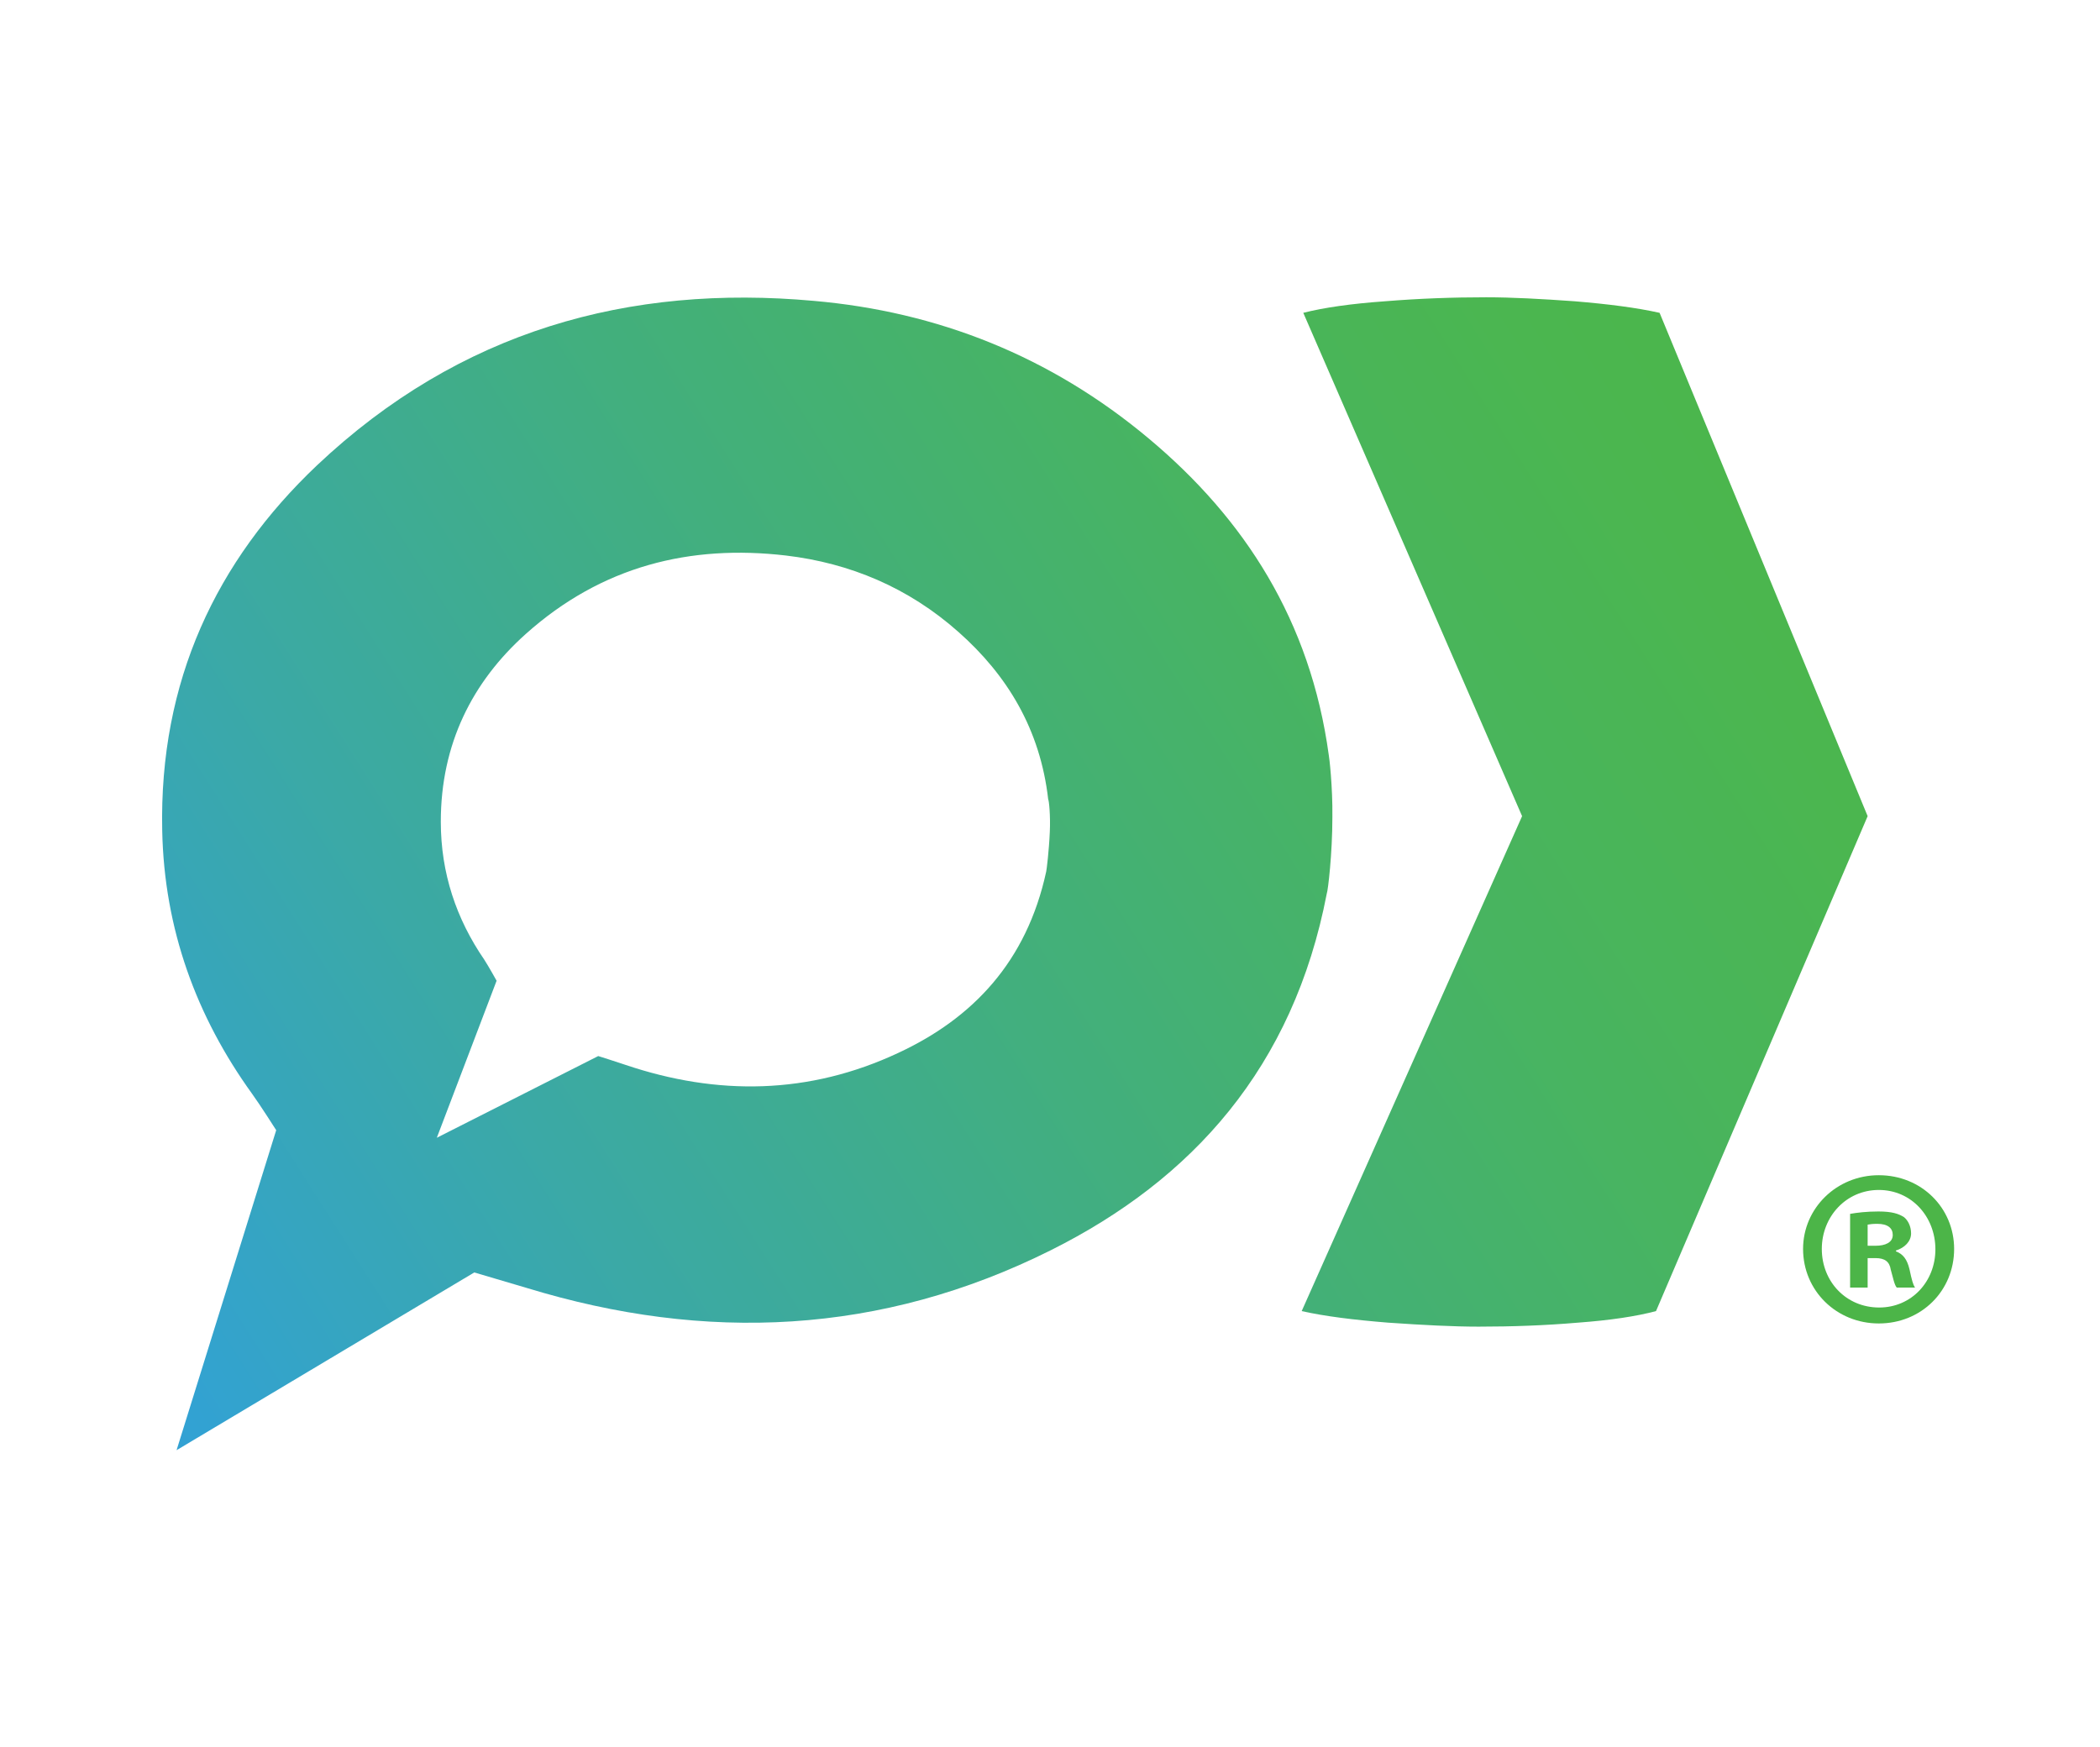 <?xml version="1.0" encoding="utf-8"?>
<!-- Generator: Adobe Illustrator 26.0.1, SVG Export Plug-In . SVG Version: 6.00 Build 0)  -->
<svg version="1.1" id="Layer_1" xmlns="http://www.w3.org/2000/svg" xmlns:xlink="http://www.w3.org/1999/xlink" x="0px" y="0px"
	 viewBox="0 0 526.9 438.4" style="enable-background:new 0 0 526.9 438.4;" xml:space="preserve">
<style type="text/css">
	.st0{fill:url(#SVGID_1_);}
	.st1{fill:url(#SVGID_00000091700414692164829800000008193525101993772455_);}
	.st2{fill:#4CB548;}
	.st3{fill:url(#SVGID_00000176754870881913210440000017388730368107942567_);}
	.st4{fill:url(#SVGID_00000018238626182120677020000015116833831175167104_);}
</style>
<g>
	<linearGradient id="SVGID_1_" gradientUnits="userSpaceOnUse" x1="-214.39" y1="1873.318" x2="648.569" y2="1324.848">
		<stop  offset="0" style="stop-color:#593995"/>
		<stop  offset="0.508" style="stop-color:#32A2D3"/>
		<stop  offset="0.62" style="stop-color:#3BA9A5"/>
		<stop  offset="0.736" style="stop-color:#42AF7D"/>
		<stop  offset="0.842" style="stop-color:#48B460"/>
		<stop  offset="0.933" style="stop-color:#4BB64F"/>
		<stop  offset="1" style="stop-color:#4CB748"/>
	</linearGradient>
	<path class="st0" d="M539.7,1488.6c0.1-7.7-0.8-15.3-0.9-15.6c-4.6-33.7-21.1-59.3-45.1-79.5c-24.8-20.8-53.2-31.9-84.1-34.6
		c-46.3-4.2-88.8,7.4-124.7,41.3c-25.2,23.9-39.6,54.1-38.8,91.6c0.5,24.8,8.6,46.7,22.5,66c2.1,2.9,6.1,9.2,6.1,9.2l-25,80.3
		l74.7-44.6c0,0,9.1,2.7,13.2,3.9c44.8,13.7,88.9,11.8,131.5-9.5c35.4-17.7,60.8-45.8,69.2-89.5
		C538.6,1507,539.6,1497.6,539.7,1488.6z M468.8,1492.2c-0.2,4.7-0.8,9.5-0.9,9.9c-4.9,22.6-18.4,36.8-37.1,45.5
		c-22.4,10.5-45.4,10.8-68.5,3c-2-0.7-6.8-2.2-6.8-2.2l-40.5,20.5l15-39.4c0,0-2-3.6-3.1-5.3c-7-10.2-10.9-21.7-10.9-34.6
		c0-19.5,7.9-35.1,21.3-47.1c19.1-17.1,41.3-22.5,65.3-19.7c16,1.9,30.7,8,43.3,19.2c12.2,10.8,20.5,24.4,22.5,42
		C468.6,1484.3,469,1488.2,468.8,1492.2z"/>
	
		<linearGradient id="SVGID_00000059282270039995318530000016585317625981363088_" gradientUnits="userSpaceOnUse" x1="-161.593" y1="1956.389" x2="701.366" y2="1407.919">
		<stop  offset="0" style="stop-color:#593995"/>
		<stop  offset="0.508" style="stop-color:#32A2D3"/>
		<stop  offset="0.62" style="stop-color:#3BA9A5"/>
		<stop  offset="0.736" style="stop-color:#42AF7D"/>
		<stop  offset="0.842" style="stop-color:#48B460"/>
		<stop  offset="0.933" style="stop-color:#4BB64F"/>
		<stop  offset="1" style="stop-color:#4CB748"/>
	</linearGradient>
	<path style="fill:url(#SVGID_00000059282270039995318530000016585317625981363088_);" d="M621.8,1361.9c-5.8-1.3-12.9-2.2-21.3-2.9
		c-8.4-0.6-15.8-1-22.2-1c-8.4,0-16.8,0.3-25.4,1c-8.5,0.6-15.4,1.6-20.5,2.9l54.9,126.3L532,1612.4c5.8,1.3,13,2.2,21.7,2.9
		c8.7,0.6,16.3,1,22.7,1c8.4,0,16.7-0.3,24.9-1c8.2-0.6,14.7-1.6,19.6-2.9l53.1-124.2L621.8,1361.9z"/>
</g>
<g>
	<path class="st2" d="M695.7,1596.8c0,10.5-8.2,18.7-18.9,18.7c-10.6,0-19-8.2-19-18.7c0-10.2,8.4-18.5,19-18.5
		C687.5,1578.4,695.7,1586.6,695.7,1596.8z M662.5,1596.8c0,8.2,6.1,14.7,14.4,14.7c8.1,0,14.1-6.5,14.1-14.6
		c0-8.2-6-14.9-14.2-14.9C668.6,1582.1,662.5,1588.7,662.5,1596.8z M673.9,1606.5h-4.3v-18.5c1.7-0.3,4.1-0.6,7.1-0.6
		c3.5,0,5.1,0.6,6.4,1.4c1,0.8,1.8,2.3,1.8,4.1c0,2-1.6,3.6-3.8,4.3v0.2c1.8,0.7,2.8,2,3.4,4.5c0.6,2.8,0.9,3.9,1.4,4.6h-4.6
		c-0.6-0.7-0.9-2.4-1.5-4.5c-0.3-2-1.5-2.9-3.8-2.9h-2V1606.5z M674,1596h2c2.4,0,4.3-0.8,4.3-2.7c0-1.7-1.2-2.8-3.9-2.8
		c-1.1,0-1.9,0.1-2.4,0.2V1596z"/>
</g>
<g>
	
		<linearGradient id="SVGID_00000049194285783420576700000005772397244634200493_" gradientUnits="userSpaceOnUse" x1="-419.782" y1="589.853" x2="443.177" y2="41.383">
		<stop  offset="0" style="stop-color:#593995"/>
		<stop  offset="0.508" style="stop-color:#32A2D3"/>
		<stop  offset="0.62" style="stop-color:#3BA9A5"/>
		<stop  offset="0.736" style="stop-color:#42AF7D"/>
		<stop  offset="0.842" style="stop-color:#48B460"/>
		<stop  offset="0.933" style="stop-color:#4BB64F"/>
		<stop  offset="1" style="stop-color:#4CB748"/>
	</linearGradient>
	<path style="fill:url(#SVGID_00000049194285783420576700000005772397244634200493_);" d="M334.3,205.1c0.1-7.7-0.8-15.3-0.9-15.6
		c-4.6-33.7-21.1-59.3-45.1-79.4c-24.8-20.8-53.2-31.9-84.1-34.6c-46.3-4.2-88.8,7.4-124.7,41.3c-25.2,23.9-39.6,54.1-38.8,91.6
		c0.5,24.8,8.6,46.7,22.5,66c2.1,2.9,6.1,9.2,6.1,9.2l-25,80.3l74.7-44.6c0,0,9.1,2.7,13.2,3.9c44.8,13.7,88.9,11.8,131.5-9.5
		c35.4-17.7,60.8-45.8,69.2-89.5C333.2,223.5,334.3,214.2,334.3,205.1z M263.4,208.8c-0.2,4.7-0.8,9.5-0.9,9.9
		c-4.9,22.6-18.4,36.8-37.1,45.5c-22.4,10.5-45.4,10.8-68.5,3c-2-0.7-6.8-2.2-6.8-2.2l-40.5,20.5l15-39.4c0,0-2-3.6-3.1-5.3
		c-7-10.2-10.9-21.7-10.9-34.6c0-19.5,7.9-35.1,21.3-47.1c19.1-17.1,41.3-22.5,65.3-19.7c16,1.9,30.7,8,43.3,19.2
		c12.2,10.8,20.5,24.4,22.5,42C263.2,200.8,263.6,204.8,263.4,208.8z"/>
	
		<linearGradient id="SVGID_00000027586006597152695290000013154988271681613203_" gradientUnits="userSpaceOnUse" x1="-366.985" y1="672.924" x2="495.975" y2="124.454">
		<stop  offset="0" style="stop-color:#593995"/>
		<stop  offset="0.508" style="stop-color:#32A2D3"/>
		<stop  offset="0.62" style="stop-color:#3BA9A5"/>
		<stop  offset="0.736" style="stop-color:#42AF7D"/>
		<stop  offset="0.842" style="stop-color:#48B460"/>
		<stop  offset="0.933" style="stop-color:#4BB64F"/>
		<stop  offset="1" style="stop-color:#4CB748"/>
	</linearGradient>
	<path style="fill:url(#SVGID_00000027586006597152695290000013154988271681613203_);" d="M416.4,78.5c-5.8-1.3-12.9-2.2-21.3-2.9
		c-8.4-0.6-15.8-1-22.2-1c-8.4,0-16.8,0.3-25.4,1c-8.5,0.6-15.4,1.6-20.5,2.9l54.9,126.3L326.6,329c5.8,1.3,13,2.2,21.7,2.9
		c8.7,0.6,16.3,1,22.7,1c8.4,0,16.7-0.3,24.9-1c8.2-0.6,14.7-1.6,19.6-2.9l53.1-124.2L416.4,78.5z"/>
</g>
<g>
	<path class="st2" d="M490.3,313.4c0,10.5-8.2,18.7-18.9,18.7c-10.6,0-19-8.2-19-18.7c0-10.2,8.4-18.5,19-18.5
		C482.1,294.9,490.3,303.1,490.3,313.4z M457.1,313.4c0,8.2,6.1,14.7,14.4,14.7c8.1,0,14.1-6.5,14.1-14.6c0-8.2-6-14.9-14.2-14.9
		C463.2,298.6,457.1,305.3,457.1,313.4z M468.5,323.1h-4.3v-18.5c1.7-0.3,4.1-0.6,7.1-0.6c3.5,0,5.1,0.6,6.4,1.4
		c1,0.8,1.8,2.3,1.8,4.1c0,2-1.6,3.6-3.8,4.3v0.2c1.8,0.7,2.8,2,3.4,4.5c0.6,2.8,0.9,3.9,1.4,4.6h-4.6c-0.6-0.7-0.9-2.4-1.5-4.5
		c-0.3-2-1.5-2.9-3.8-2.9h-2V323.1z M468.6,312.6h2c2.4,0,4.3-0.8,4.3-2.7c0-1.7-1.2-2.8-3.9-2.8c-1.1,0-1.9,0.1-2.4,0.2V312.6z"/>
</g>
</svg>
